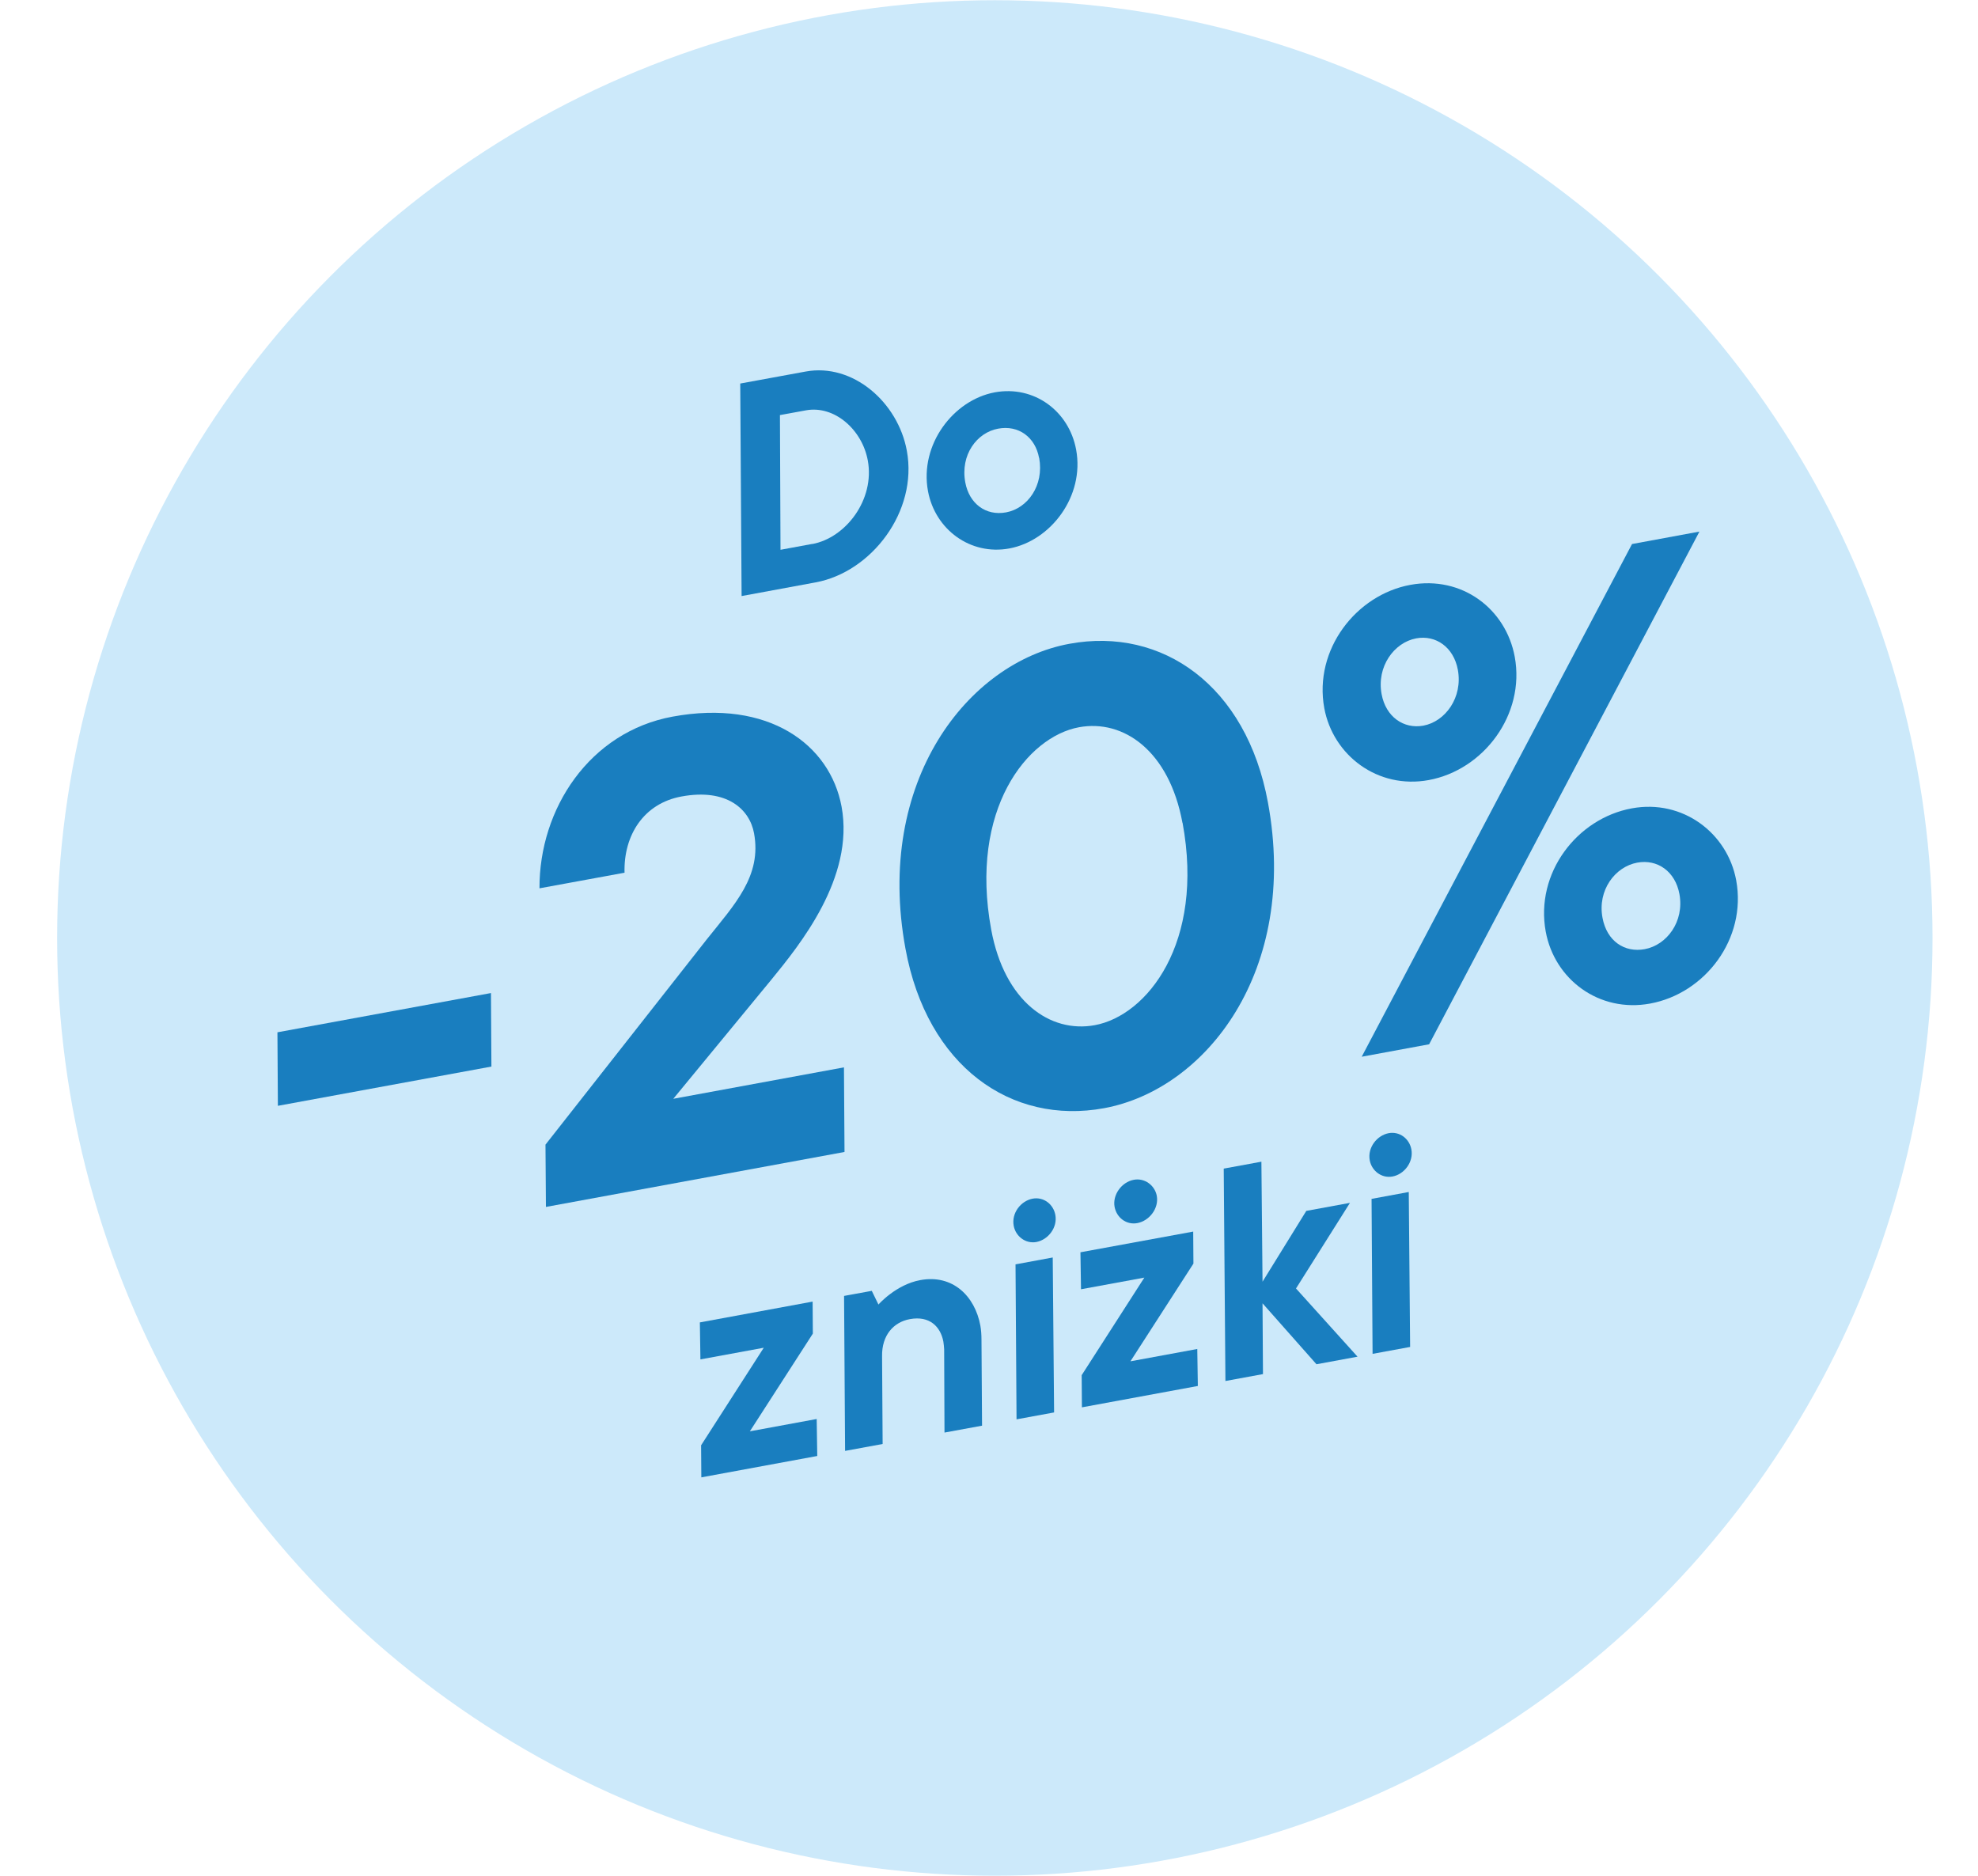 <svg id="b" data-name="Lager 2" xmlns="http://www.w3.org/2000/svg" viewBox="0 0 174.89 165.86">
  <g id="c" data-name="Layer 1">
    <circle cx="87.96" cy="82.93" r="82.91" fill="#CCE9FA" />
    <g>
      <path d="m65.45,33.91l5.78-1.06c4.19-.77,8.17,2.73,8.95,7,.99,5.37-3.13,10.73-8.06,11.64l-6.55,1.21-.12-18.78Zm6.37,14.19c2.97-.55,5.54-3.93,4.91-7.38-.5-2.74-2.96-4.9-5.47-4.44l-2.3.42.05,11.91,2.81-.52Z" fill="#197EBF" />
      <path d="m82.05,43.42c-.76-4.12,2.25-8.05,5.9-8.73,3.48-.64,6.57,1.65,7.2,5.07.76,4.12-2.25,8.05-5.9,8.73-3.45.64-6.57-1.67-7.2-5.07Zm9.82-2.94c-.33-1.82-1.81-2.92-3.62-2.58-1.87.34-3.36,2.31-2.9,4.76.34,1.84,1.79,2.98,3.61,2.64,1.89-.35,3.37-2.37,2.92-4.82Z" fill="#197EBF" />
      <path d="m24.53,91.27l18.88-3.47.04,6.5-18.88,3.47-.04-6.5Z" fill="#197EBF" />
      <path d="m48.24,101.19l14.23-18.11c2.48-3.11,4.9-5.62,4.2-9.41-.39-2.12-2.4-3.99-6.41-3.25-3.34.61-5.13,3.42-5.04,6.74l-7.52,1.38c-.03-7.02,4.42-13.83,11.77-15.18,8.47-1.56,13.92,2.45,14.94,7.96,1.16,6.29-3.73,12.26-6.22,15.31l-8.66,10.52,15.09-2.78.05,7.48-26.4,4.86-.04-5.52Z" fill="#197EBF" />
      <path d="m80.06,83.88c-2.73-14.81,5.53-25.32,14.5-26.96,8.19-1.51,15.65,3.68,17.55,14.04,2.74,14.87-5.47,25.36-14.49,27.02-8.19,1.51-15.65-3.68-17.56-14.1Zm24.49-11.13c-1.17-6.35-5.2-9.18-9.15-8.45-4.57.84-9.72,7.26-7.76,17.89,1.17,6.35,5.2,9.18,9.16,8.45,4.62-.85,9.72-7.26,7.76-17.89Z" fill="#197EBF" />
      <path d="m117.09,62.61c-.95-5.18,2.82-10.02,7.61-10.9,4.57-.84,8.45,2.13,9.23,6.36.94,5.12-2.76,10.01-7.61,10.9-4.51.83-8.46-2.19-9.23-6.36Zm27.21-14.51l5.96-1.1-23.9,45.33-5.96,1.1,23.9-45.33Zm-15.4,11.12c-.37-2-1.95-3.1-3.68-2.78-1.95.36-3.52,2.49-3.06,4.94.37,2,1.95,3.09,3.68,2.78,1.95-.36,3.51-2.49,3.06-4.94Zm7.77,23.15c-.95-5.18,2.76-10.01,7.61-10.9,4.51-.83,8.46,2.19,9.23,6.36.95,5.18-2.76,10.01-7.61,10.9-4.51.83-8.45-2.13-9.23-6.36Zm11.82-3.33c-.37-2-1.95-3.1-3.73-2.77-1.95.36-3.53,2.43-3.07,4.88.38,2.06,1.95,3.1,3.73,2.77,1.95-.36,3.52-2.43,3.07-4.88Z" fill="#197EBF" />
      <path d="m61.98,127.8l5.55-8.64-5.6,1.03-.05-3.27,9.97-1.84.02,2.83-5.57,8.64,5.91-1.09.05,3.27-10.25,1.89-.02-2.83Z" fill="#197EBF" />
      <path d="m74.62,114.58l2.46-.45.59,1.21s1.55-1.77,3.7-2.16c2.86-.53,4.83,1.41,5.31,4.02.07.38.1.83.1,1.25l.05,7.6-3.32.61-.03-7.37c-.02-.23-.03-.44-.07-.67-.25-1.33-1.22-2.31-2.96-1.99-1.43.26-2.49,1.41-2.46,3.28l.05,7.76-3.32.61-.09-13.7Z" fill="#197EBF" />
      <path d="m89.63,108.38c-.21-1.12.62-2.2,1.67-2.4.97-.18,1.83.48,2.01,1.43.21,1.12-.63,2.2-1.67,2.4-.97.18-1.84-.51-2.01-1.43Zm.15,3.41l3.3-.61.12,13.7-3.32.61-.09-13.71Z" fill="#197EBF" />
      <path d="m95.63,121.6l5.55-8.64-5.6,1.03-.05-3.27,9.97-1.83.02,2.83-5.57,8.64,5.91-1.09.05,3.27-10.25,1.89-.02-2.83Zm2.92-14.89c-.2-1.07.62-2.2,1.7-2.4.97-.18,1.86.5,2.03,1.42.2,1.1-.65,2.21-1.72,2.41-.97.18-1.83-.48-2.01-1.43Z" fill="#197EBF" />
      <path d="m108.21,103.32l3.32-.61.1,10.61,3.87-6.26,3.86-.71-4.77,7.57,5.44,6.03-3.63.67-4.77-5.39.04,6.26-3.32.61-.15-18.77Z" fill="#197EBF" />
      <path d="m121.11,102.59c-.21-1.12.63-2.2,1.67-2.4.97-.18,1.83.48,2.01,1.43.21,1.12-.63,2.21-1.67,2.4-.97.18-1.84-.51-2.01-1.43Zm.15,3.41l3.3-.61.12,13.7-3.32.61-.09-13.7Z" fill="#197EBF" />
    </g>
  </g>
</svg>
